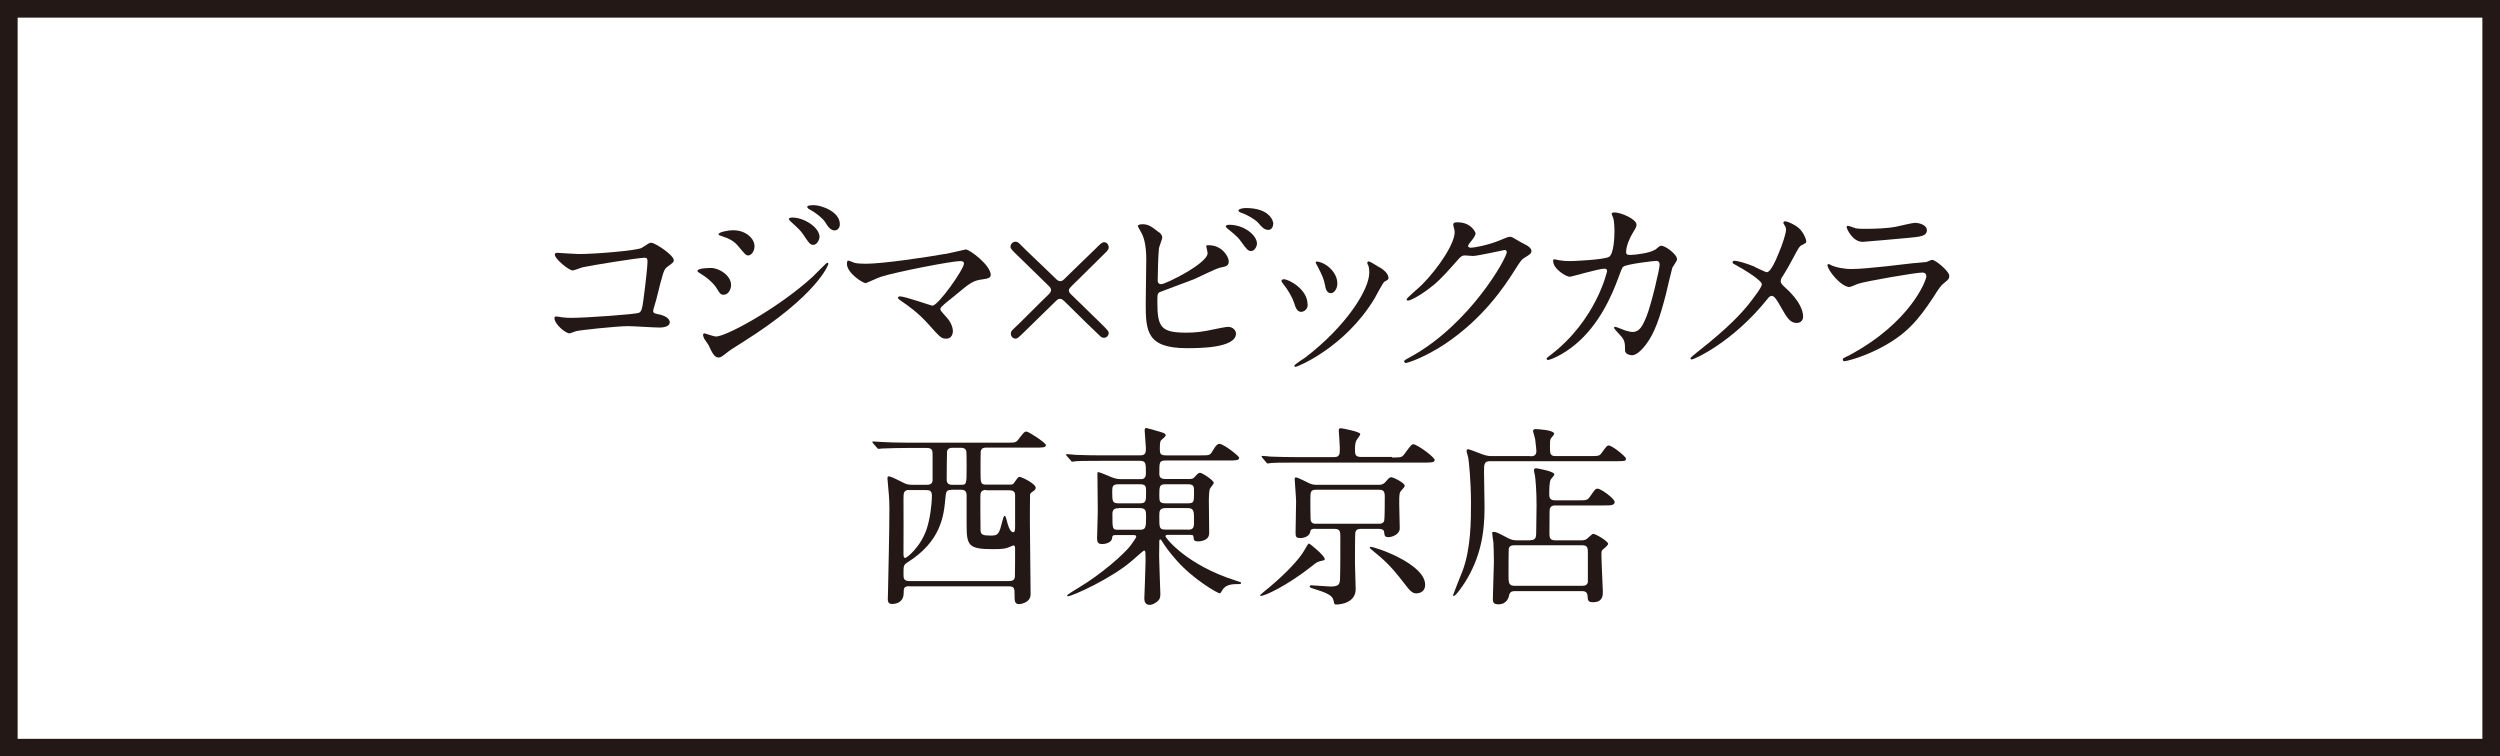 <?xml version="1.0" encoding="UTF-8"?>
<svg id="_レイヤー_2" data-name="レイヤー_2" xmlns="http://www.w3.org/2000/svg" width="141.81" height="42.91" viewBox="0 0 141.81 42.91">
  <defs>
    <style>
      .cls-1 {
        fill: #231815;
      }

      .cls-2 {
        fill: none;
        stroke: #231815;
        stroke-miterlimit: 10;
      }
    </style>
  </defs>
  <g id="txt">
    <g>
      <g>
        <path class="cls-1" d="M32.82,14.41c.99,0,3.33-.2,3.58-.35.4-.26.44-.29.54-.29.22,0,1.28.7,1.28.99,0,.1-.03.13-.37.38-.2.14-.24.31-.62,1.84-.02.1-.18.58-.18.65,0,.14.1.15.26.19.27.04.68.19.68.46,0,.3-.51.3-.59.3-.27,0-1.5-.08-1.75-.08-.68,0-2.77.23-2.95.28-.07.01-.34.13-.4.13-.2,0-.85-.5-.85-.88,0-.04.04-.08.1-.08s.29.04.33.05c.24.03.43.03.56.03.76,0,3.64-.2,3.81-.29.13-.07.18-.2.25-.75.13-.97.23-1.92.23-2.14,0-.19-.04-.23-.17-.23-.34,0-3.07.44-3.5.54-.1.02-.48.18-.57.18-.24,0-1.02-.67-1.02-.89,0-.09.08-.11.13-.11.07,0,1.02.07,1.21.07Z"/>
        <path class="cls-1" d="M41.47,16.17c0,.23-.15.55-.42.55-.17,0-.22-.07-.38-.34-.2-.34-.62-.68-1-.9-.03-.02-.11-.07-.11-.11,0-.17.7-.17.77-.17.47,0,1.14.43,1.14.97ZM40.17,19.55c-.03-.07-.21-.3-.23-.35-.04-.08-.06-.17-.06-.2,0-.07.04-.09.09-.09.03,0,.53.18.64.18.59,0,3.59-1.64,5.52-3.42.12-.12.76-.77.79-.77.02,0,.07.02.07.07,0,.02-.55,1.73-4.86,4.44-.67.42-.71.45-.8.52-.41.32-.45.35-.57.35-.23,0-.36-.25-.58-.73ZM42.8,13.97c0,.29-.19.52-.36.52-.12,0-.17-.05-.55-.51-.26-.31-.48-.43-.96-.59-.15-.05-.17-.05-.17-.1,0-.12.51-.23.84-.23.13,0,.35.02.56.11.29.12.64.41.64.8ZM46.48,13.47c0,.13-.14.42-.35.42-.17,0-.26-.12-.54-.55-.19-.28-.29-.36-.7-.74-.04-.03-.14-.13-.14-.18,0-.07.13-.08.2-.08.64,0,1.54.54,1.54,1.12ZM47.64,12.72c0,.18-.11.35-.3.35-.23,0-.39-.23-.54-.48-.14-.22-.55-.54-.89-.72-.1-.05-.12-.11-.12-.13,0-.1.22-.1.42-.1.29,0,1.43.32,1.43,1.08Z"/>
        <path class="cls-1" d="M53.62,14.41c.18-.03,1.13-.26,1.16-.26.23,0,1.42.9,1.42,1.45,0,.15-.17.21-.43.24-.59.08-.7.17-1.66.97-.15.13-.52.4-.71.6-.02.03-.06.08-.06.11,0,.09.04.13.37.5.21.23.34.53.34.76s-.12.43-.37.43c-.29,0-.35-.08-.99-.79-.59-.67-1.16-1.07-1.63-1.39-.11-.08-.12-.09-.12-.13,0-.03.02-.09.1-.09.3,0,1.78.53,1.85.53.33,0,1.79-2.07,1.79-2.39,0-.13-.13-.14-.22-.14-.48,0-3.61.61-4.49.89-.14.04-.83.36-.86.36-.18,0-1.07-.58-1.07-1.1,0-.02,0-.18.08-.18.03,0,.31.11.36.13.14.04.48.05.64.05.94,0,3.45-.37,4.5-.56Z"/>
        <path class="cls-1" d="M62.79,14.25c-.41.4-1.1,1.08-1.64,1.62-.47.46-.52.5-.52.6,0,.12.09.2.2.3.23.22,1.34,1.31,1.6,1.56.42.41.46.47.46.56,0,.12-.1.27-.26.27-.08,0-.15-.02-.21-.08-.26-.24-1.33-1.28-1.99-1.94-.13-.12-.19-.19-.3-.19-.08,0-.15.04-.22.11-.27.26-1.17,1.14-1.76,1.72-.4.39-.44.43-.54.43-.13,0-.27-.1-.27-.28,0-.09.03-.17.14-.26.29-.26,1.63-1.62,1.95-1.92.1-.09.19-.19.19-.29,0-.12-.1-.21-.14-.25-.45-.44-1.18-1.15-1.63-1.59-.47-.45-.53-.52-.53-.62,0-.14.11-.29.29-.29.11,0,.18.07.26.15.26.28,1.66,1.59,1.97,1.9.11.12.2.19.3.19.08,0,.13-.03.21-.1.23-.22,1.14-1.12,1.72-1.67.4-.4.45-.44.56-.44.14,0,.26.11.26.31,0,.06-.04.13-.09.18Z"/>
        <path class="cls-1" d="M65.74,13.17c.08.05.19.19.19.29s-.18.53-.19.63c-.04.38-.07,1.36-.07,1.83,0,.07.02.2.21.2.22,0,2.62-1.17,2.62-1.76,0-.07-.08-.37-.08-.41,0-.04.08-.04.15-.04.75,0,1.13.65,1.13.92,0,.25-.17.29-.48.35-.25.05-1.24.55-1.45.64-.31.13-1.94.72-1.99.75-.13.09-.13.14-.13.56,0,1.44.21,1.74,1.65,1.74.46,0,.9-.04,1.61-.2.14-.03.63-.13.76-.13.23,0,.44.18.44.38,0,.83-2.11.83-2.79.83-2.28,0-2.33-.98-2.33-2.54,0-.4.03-2.12.03-2.49,0-.9-.16-1.31-.29-1.54-.17-.31-.19-.34-.19-.36,0-.07.15-.1.25-.1.32,0,.47.08.95.46ZM71.3,13.82c0,.13-.12.42-.33.42-.17,0-.26-.1-.56-.52-.12-.17-.21-.3-.73-.71-.04-.03-.15-.12-.15-.17,0-.06.1-.09.2-.09.85,0,1.57.6,1.57,1.07ZM72.22,12.71c0,.14-.09.33-.27.33-.23,0-.36-.14-.58-.4-.19-.21-.67-.48-.98-.58-.11-.03-.14-.09-.14-.12,0-.09.27-.14.41-.14,1.35,0,1.57.72,1.57.91Z"/>
        <path class="cls-1" d="M74.18,17.27c0,.31-.25.42-.37.42-.24,0-.32-.25-.4-.5-.1-.31-.34-.74-.64-1.11-.06-.08-.08-.11-.08-.14,0-.07.07-.1.14-.1.26,0,1.34.55,1.34,1.43ZM77.58,15.01s-.02-.07-.02-.1c0-.06.04-.08.08-.08.09,0,.42.23.5.27.18.09.62.35.62.67,0,.09-.04.1-.23.21-.09.05-.47.8-.56.95-1.68,2.79-4.39,3.88-4.48,3.88-.03,0-.07-.03-.07-.07,0-.06.52-.39.62-.46,2.34-1.79,3.63-3.86,3.63-4.81,0-.22-.02-.34-.08-.47ZM75.86,16.07c0,.32-.18.56-.37.56-.24,0-.3-.27-.33-.46-.08-.35-.11-.45-.41-1.04-.02-.04-.12-.2-.12-.24,0-.03.05-.07.11-.05.52.08,1.12.63,1.12,1.24Z"/>
        <path class="cls-1" d="M82.44,12.72c0-.11.15-.11.24-.11.77,0,1.02.57,1.02.62,0,.13-.11.28-.33.55-.06.08-.09.12-.09.18,0,.09.13.09.18.09.11,0,.92-.12,1.67-.44.13-.05.4-.18.52-.18.1,0,.15.03.6.3.07.03.35.19.41.22.12.08.21.19.21.28,0,.15-.08.2-.44.42-.12.08-.17.14-.55.74-.56.88-1.75,2.68-3.94,4.14-1.21.79-2.12,1.06-2.19,1.06-.05,0-.1-.04-.1-.1,0-.04.03-.07.37-.25,3.36-1.85,5.45-5.6,5.45-5.94,0-.1-.09-.12-.12-.12-.02,0-1.54.34-1.8.34-.07,0-.36-.03-.43-.03-.21,0-.23.02-.69.55-.67.75-.95,1.03-1.5,1.43-.45.33-.92.58-1.06.58-.06,0-.08-.03-.08-.07,0-.08.74-.69.87-.83.89-.89,1.94-2.41,1.85-3.07-.01-.05-.08-.3-.08-.34Z"/>
        <path class="cls-1" d="M93.89,14.17c.24-.21.27-.23.35-.23.22,0,.89.48.89.77,0,.09-.24.41-.27.48-.02.06-.31,1.25-.36,1.49-.33,1.27-.62,2.19-1.14,2.87-.12.15-.47.6-.78.6-.21,0-.4-.11-.4-.26,0-.48-.02-.61-.31-.91-.27-.3-.31-.33-.31-.4,0-.04.03-.04.05-.04.1,0,.51.19.59.21.15.04.29.08.41.08.38,0,.56-.32.79-.89.27-.67.74-2.68.74-2.91s-.12-.23-.22-.23c-.07,0-1.64.17-1.84.33-.08.05-.15.29-.27.6-.39,1.07-1.11,2.7-2.45,3.81-.74.62-1.45.88-1.55.88-.03,0-.08-.02-.08-.07s.02-.05.22-.21c2.6-1.98,3.21-4.74,3.21-4.76,0-.1-.05-.14-.15-.14-.32,0-1.88.46-1.96.46-.21,0-.95-.44-.95-.9,0-.04,0-.09.07-.09.04,0,.07.01.26.05.23.04.38.05.63.05.17,0,1.85-.07,2.19-.23.3-.13.33-1.19.33-1.51,0-.15-.02-.55-.07-.7-.01-.03-.09-.21-.09-.24,0-.08.12-.08.17-.08.34,0,1.24.37,1.24.7,0,.09-.04.19-.19.42-.19.31-.4.78-.4,1.12,0,.17.08.17.27.17.21,0,1.14-.11,1.36-.3Z"/>
        <path class="cls-1" d="M99.53,15.14c.11.04.6.3.69.3.23,0,.55-.77.68-1.09.2-.47.41-1.1.41-1.32,0-.1-.03-.18-.08-.25-.03-.07-.07-.1-.07-.13,0-.05.03-.1.09-.1.1,0,.44.12.74.35.33.26.47.71.47.79,0,.09-.03.1-.27.22-.12.07-.15.12-.44.66-.19.36-.4.74-.63,1.1-.06.08-.11.18-.11.28,0,.12.1.22.19.3.95.84,1.08,1.43,1.08,1.71s-.23.36-.35.36c-.4,0-.56-.29-.95-.97-.11-.2-.32-.57-.47-.57-.1,0-.19.09-.23.15-2.01,2.52-4.21,3.46-4.31,3.46-.03,0-.08-.01-.08-.06s.21-.21.34-.32c1.87-1.46,2.61-2.32,2.92-2.7.26-.33.79-1.01.79-1.18,0-.23-1.01-.84-1.43-1.07-.21-.11-.23-.12-.23-.18,0-.04.02-.09.1-.09.14,0,.63.12,1.16.34Z"/>
        <path class="cls-1" d="M104.94,20.13c3.43-1.85,4.33-4.22,4.33-4.46,0-.13-.08-.21-.23-.21-.37,0-3.14.48-3.62.63-.08.02-.43.19-.51.19-.47,0-1.25-.95-1.25-1.25,0-.03.03-.05.07-.05s.17.08.2.09c.21.09.63.19,1.09.19.9,0,3.09-.29,3.5-.33.02,0,.75-.07.76-.07.06-.02.26-.12.32-.12.19,0,.97.65.97.9,0,.17-.04.21-.3.42-.19.15-.3.32-.59.78-.87,1.32-1.55,2.15-3.1,2.94-.98.5-1.85.71-1.95.71-.09,0-.1-.07-.1-.09s.01-.05.02-.07c.02-.02.33-.17.4-.2ZM105.21,12.94c.18.04.43.04.58.04.52,0,1.24-.02,1.76-.12.16-.03.92-.22,1.08-.22.19,0,.67.1.67.42,0,.34-.39.37-1.02.43-.18.02-2.54.23-2.62.23-.58,0-.91-.75-.91-.83,0-.05.02-.08.07-.08.07,0,.33.11.4.12Z"/>
        <path class="cls-1" d="M51.59,33.25c-.33,0-.33.13-.33.4,0,.41-.29.61-.66.61-.24,0-.24-.18-.24-.3,0-.06.01-.28.01-.33.02-1.02.08-3.51.08-4.75,0-.31,0-.55-.07-1.27-.02-.22-.04-.44-.04-.47,0-.04,0-.12.06-.12.17,0,.66.28.84.36.2.11.34.12.57.12h.74c.12,0,.35-.01.35-.26v-1.45c0-.23-.02-.38-.32-.38h-1.12c-.26,0-1,.01-1.39.03-.03,0-.2.02-.23.02-.04,0-.07-.02-.1-.07l-.22-.25q-.04-.06-.04-.08s.02-.02.04-.02c.07,0,.4.03.47.03.32.02.89.04,1.52.04h5.57c.5,0,.55,0,.69-.19.31-.4.34-.44.46-.44s1.1.64,1.1.77c0,.14-.22.14-.58.14h-2.81c-.12,0-.26.01-.31.21-.01.07-.01.92-.01,1.09,0,.72,0,.8.34.8h1.31c.14,0,.2-.01.26-.11.21-.3.23-.33.31-.33.1,0,.91.38.91.62,0,.07-.05.13-.11.17s-.2.14-.21.19c-.01.07-.01,1.46-.01,1.65,0,.57.04,3.39.04,4.03,0,.5-.61.56-.65.56-.26,0-.26-.19-.26-.54,0-.33,0-.47-.32-.47h-5.64ZM51.58,27.79c-.33,0-.33.2-.33.5,0,.47.01,2.55,0,2.97-.01.28.01.39.09.39.1,0,.9-.63,1.24-1.69.17-.54.28-1.31.28-1.86,0-.3-.19-.3-.31-.3h-.97ZM53.96,27.79c-.3,0-.3.11-.34.54-.09.97-.27,2.39-2.13,3.56-.24.15-.24.21-.24.67,0,.23,0,.4.34.4h5.65c.24,0,.33-.09.33-.3.01-.47.01-1.02.01-1.49,0-.12,0-.23-.09-.23-.04,0-.22.09-.26.1-.2.08-.34.11-.91.11-1.4,0-1.49-.21-1.49-1.41v-1.64c0-.14-.03-.32-.31-.32h-.56ZM54.52,27.5c.31,0,.31-.04.31-1.01,0-.15,0-.86-.02-.91-.05-.17-.21-.18-.31-.18h-.46c-.14,0-.27.02-.32.2-.01.07-.02,1.39-.02,1.57,0,.12,0,.33.31.33h.52ZM55.94,27.79c-.32,0-.33.19-.33.4,0,.18,0,1.8.01,1.9.02.24.12.29.59.29.44,0,.46-.09.67-.9.01-.05.05-.22.12-.22.04,0,.1.23.12.31.02.1.15.62.35.62.1,0,.11-.14.11-.33v-1.78c0-.2-.12-.27-.33-.27h-1.32Z"/>
        <path class="cls-1" d="M63.28,30.35c-.18,0-.19.07-.2.19-.03.23-.35.32-.55.32-.18,0-.3-.03-.3-.33,0-.13.04-1.3.04-1.54,0-.33-.02-1.82-.02-2.12,0-.05,0-.09.04-.09.05,0,.3.09.5.18.35.15.51.22.81.22h1.08c.12,0,.32,0,.32-.33,0-.58,0-.71-.35-.71h-2.2c-.97,0-1.29.01-1.39.02-.04.01-.2.03-.24.03-.03,0-.06-.03-.09-.08l-.22-.25s-.04-.05-.04-.07c0-.02.01-.03.04-.03.07,0,.41.03.48.04.54.02.99.03,1.51.03h2.15c.32,0,.35-.12.35-.41,0-.15-.07-.85-.07-.99,0-.12.02-.15.1-.15.03,0,.57.15.76.21.32.09.33.14.33.21s-.25.25-.28.3c-.03.08-.05.15-.05.48,0,.25.03.35.36.35h1.96c.46,0,.52,0,.64-.2.26-.45.35-.45.43-.45.22,0,1.11.68,1.11.79,0,.15-.22.15-.59.15h-3.54c-.4,0-.4.07-.4.74,0,.14.03.31.32.31h1.34c.2,0,.25,0,.37-.14.15-.17.2-.21.28-.21.13,0,.78.43.78.57,0,.07-.22.3-.23.36-.03.1-.05.47-.05.58,0,.3.02,1.64.02,1.91,0,.47-.59.47-.64.47-.23,0-.24-.1-.25-.25-.01-.12-.04-.12-.32-.12h-1.14c-.06,0-.13,0-.13.08,0,.09,1.19,1.63,3.98,2.51.27.09.31.1.31.13,0,.04-.02.07-.08.07-.4,0-.8,0-1.01.38-.05.11-.08.14-.14.14-.1,0-1.46-.77-2.41-1.84-.45-.51-.65-.8-.86-1.13-.03-.04-.04-.08-.09-.08-.05,0-.05.07-.05.11,0,.14-.01.74-.01.86,0,.32.07,1.99.07,2.12,0,.18-.02.31-.2.45-.08.06-.24.17-.41.17-.26,0-.3-.22-.3-.36,0-.07.07-1.76.07-2.08,0-.57,0-.64-.09-.64-.03,0-.57.48-.65.55-1.17,1.03-3.42,2.04-3.66,2.04-.02,0-.05,0-.05-.04,0-.05.5-.35.65-.44,1.29-.77,2.62-1.94,2.96-2.41.11-.15.31-.43.31-.48,0-.1-.09-.1-.19-.1h-.97ZM64.66,28.55c.35,0,.35-.12.35-.67,0-.29-.02-.41-.35-.41h-1.22c-.33,0-.35.13-.35.41,0,.56.01.67.36.67h1.21ZM63.45,28.83c-.14,0-.35.01-.35.31,0,.89,0,.91.35.91h1.19c.34,0,.37-.09.37-.73,0-.34-.01-.5-.36-.5h-1.2ZM66.12,27.47c-.34,0-.36.09-.36.64,0,.33.02.44.35.44h1.27c.35,0,.35-.08.35-.64,0-.31,0-.44-.35-.44h-1.25ZM67.37,30.05c.36,0,.36-.17.36-.5,0-.56,0-.73-.37-.73h-1.24c-.36,0-.36.18-.36.48,0,.65,0,.74.36.74h1.25Z"/>
        <path class="cls-1" d="M75.15,31.69c0,.08-.02.09-.26.14-.18.04-.3.14-.42.24-1.5,1.19-2.74,1.73-2.93,1.73-.02,0-.07,0-.07-.03,0-.02.5-.44.56-.48.9-.76,1.67-1.56,1.96-2.08.06-.11.21-.38.26-.38s.89.69.89.87ZM78.96,25.95c.51,0,.56,0,.7-.19.37-.51.42-.56.51-.56.21,0,1.21.73,1.21.89,0,.15-.22.15-.58.15h-7.27c-.96,0-1.28.01-1.39.02-.03,0-.2.03-.23.03-.04,0-.05-.03-.1-.08l-.21-.25s-.04-.06-.04-.07c0-.02.01-.03.03-.03.08,0,.42.03.48.04.54.02.99.03,1.51.03h2.08c.34,0,.34-.17.34-.51,0-.17-.06-.97-.06-1.01,0-.11.07-.12.12-.12.03,0,1.1.19,1.1.33,0,.08-.21.33-.23.38-.04.09-.07.26-.07.47,0,.29,0,.45.35.45h1.74ZM74.62,29.99c-.2,0-.28.05-.29.14-.03.29-.35.39-.58.39-.25,0-.26-.1-.26-.32,0-.25.03-1.49.03-1.76,0-.2-.08-1.18-.08-1.26,0-.04,0-.1.07-.1.12,0,.65.29.77.34.19.08.31.08.41.08h3.54c.21,0,.3-.1.35-.15.19-.22.24-.28.33-.28.13,0,.77.32.77.48,0,.07-.07.14-.18.26-.13.15-.13.22-.13.78,0,.19.03,1.16.03,1.38,0,.33-.41.5-.65.5-.19,0-.22-.1-.23-.25-.01-.11-.03-.22-.33-.22h-1.01c-.19,0-.26.07-.3.2-.02.07-.02,1.52-.02,1.78,0,.21.04,1.21.04,1.44,0,.72-.76.87-1.09.87-.12,0-.12-.01-.17-.24-.05-.29-.44-.44-1.14-.66-.14-.04-.21-.07-.21-.12,0-.07.07-.07.09-.07.15,0,.91.07,1.09.07.46,0,.52-.12.54-.39.02-.36.02-1.52.02-2.4,0-.32,0-.48-.34-.48h-1.08ZM74.68,27.78c-.35,0-.35.1-.35.61,0,.17,0,1.07.02,1.14.06.18.2.18.33.18h3.51c.13,0,.27,0,.33-.18.03-.1.03-1.27.03-1.39,0-.33-.14-.36-.35-.36h-3.52ZM77.75,31.02c.26,0,3.09.96,3.09,2.15,0,.49-.47.49-.51.49-.24,0-.4-.21-.7-.6-.77-1-1.1-1.28-1.79-1.85-.08-.07-.15-.11-.14-.17.01-.02.04-.02.05-.02Z"/>
        <path class="cls-1" d="M86.81,25.88c.12,0,.34,0,.34-.29,0-.04-.03-.4-.07-.68-.01-.08-.12-.41-.12-.47s.07-.1.13-.1c.14,0,1.07.05,1.07.27,0,.04-.15.21-.18.25-.06.08-.06.2-.06.44,0,.44,0,.57.33.57h1.91c.52,0,.57,0,.7-.19.26-.36.3-.41.4-.41.19,0,.97.63.97.74,0,.15-.05.15-.58.15h-7.13c-.34,0-.34.18-.34.62,0,.32.03,1.72.03,2,0,1.54-.25,2.87-1.11,4.25-.11.17-.52.78-.64.78-.03,0-.03-.04-.03-.07s.46-1.18.53-1.35c.48-1.28.48-2.87.48-3.86,0-1.31-.13-2.41-.15-2.54-.01-.07-.1-.35-.1-.41,0-.04.02-.1.09-.1s.69.25.83.3c.27.09.38.09.56.09h2.13ZM86.81,30.64c.33,0,.33-.19.33-.52,0-.23.02-1.27.02-1.47,0-.84-.06-1.46-.09-1.67-.01-.04-.06-.25-.06-.3,0-.09.07-.12.12-.12.03,0,1.04.17,1.04.35,0,.06-.19.25-.21.3-.08.15-.08.63-.08.82,0,.14,0,.35.32.35h1.32c.47,0,.52,0,.67-.21.29-.42.31-.45.43-.45.2,0,.97.57.97.75,0,.2-.23.2-.58.2h-2.79c-.12,0-.24.02-.3.17-.02.04-.03.07-.03,1.41,0,.22.01.4.33.4h1.46c.09,0,.22,0,.33-.08.06-.04.3-.29.36-.29.14,0,.85.42.85.57,0,.08-.26.29-.31.33-.07.07-.07.1-.07.34,0,.32.08,1.94.08,2.04,0,.21,0,.6-.56.6-.29,0-.29-.11-.31-.37-.01-.22-.17-.26-.31-.26h-3.82c-.14,0-.26.03-.31.21-.03.14-.12.54-.62.54-.29,0-.31-.15-.31-.31,0-.33.06-1.79.06-2.1,0-.51-.02-.88-.03-1.11-.01-.08-.07-.46-.07-.54,0-.03.04-.05.09-.05.12,0,.22.04.8.35.18.09.3.13.51.13h.75ZM85.9,30.93c-.17,0-.29.04-.32.21-.01.05-.01,1.42-.01,1.57,0,.35.02.52.35.52h3.84c.14,0,.29-.05.31-.22v-1.6c0-.32,0-.48-.32-.48h-3.85Z"/>
      </g>
      <rect class="cls-2" x=".5" y=".5" width="140.81" height="41.91"/>
    </g>
  </g>
</svg>
